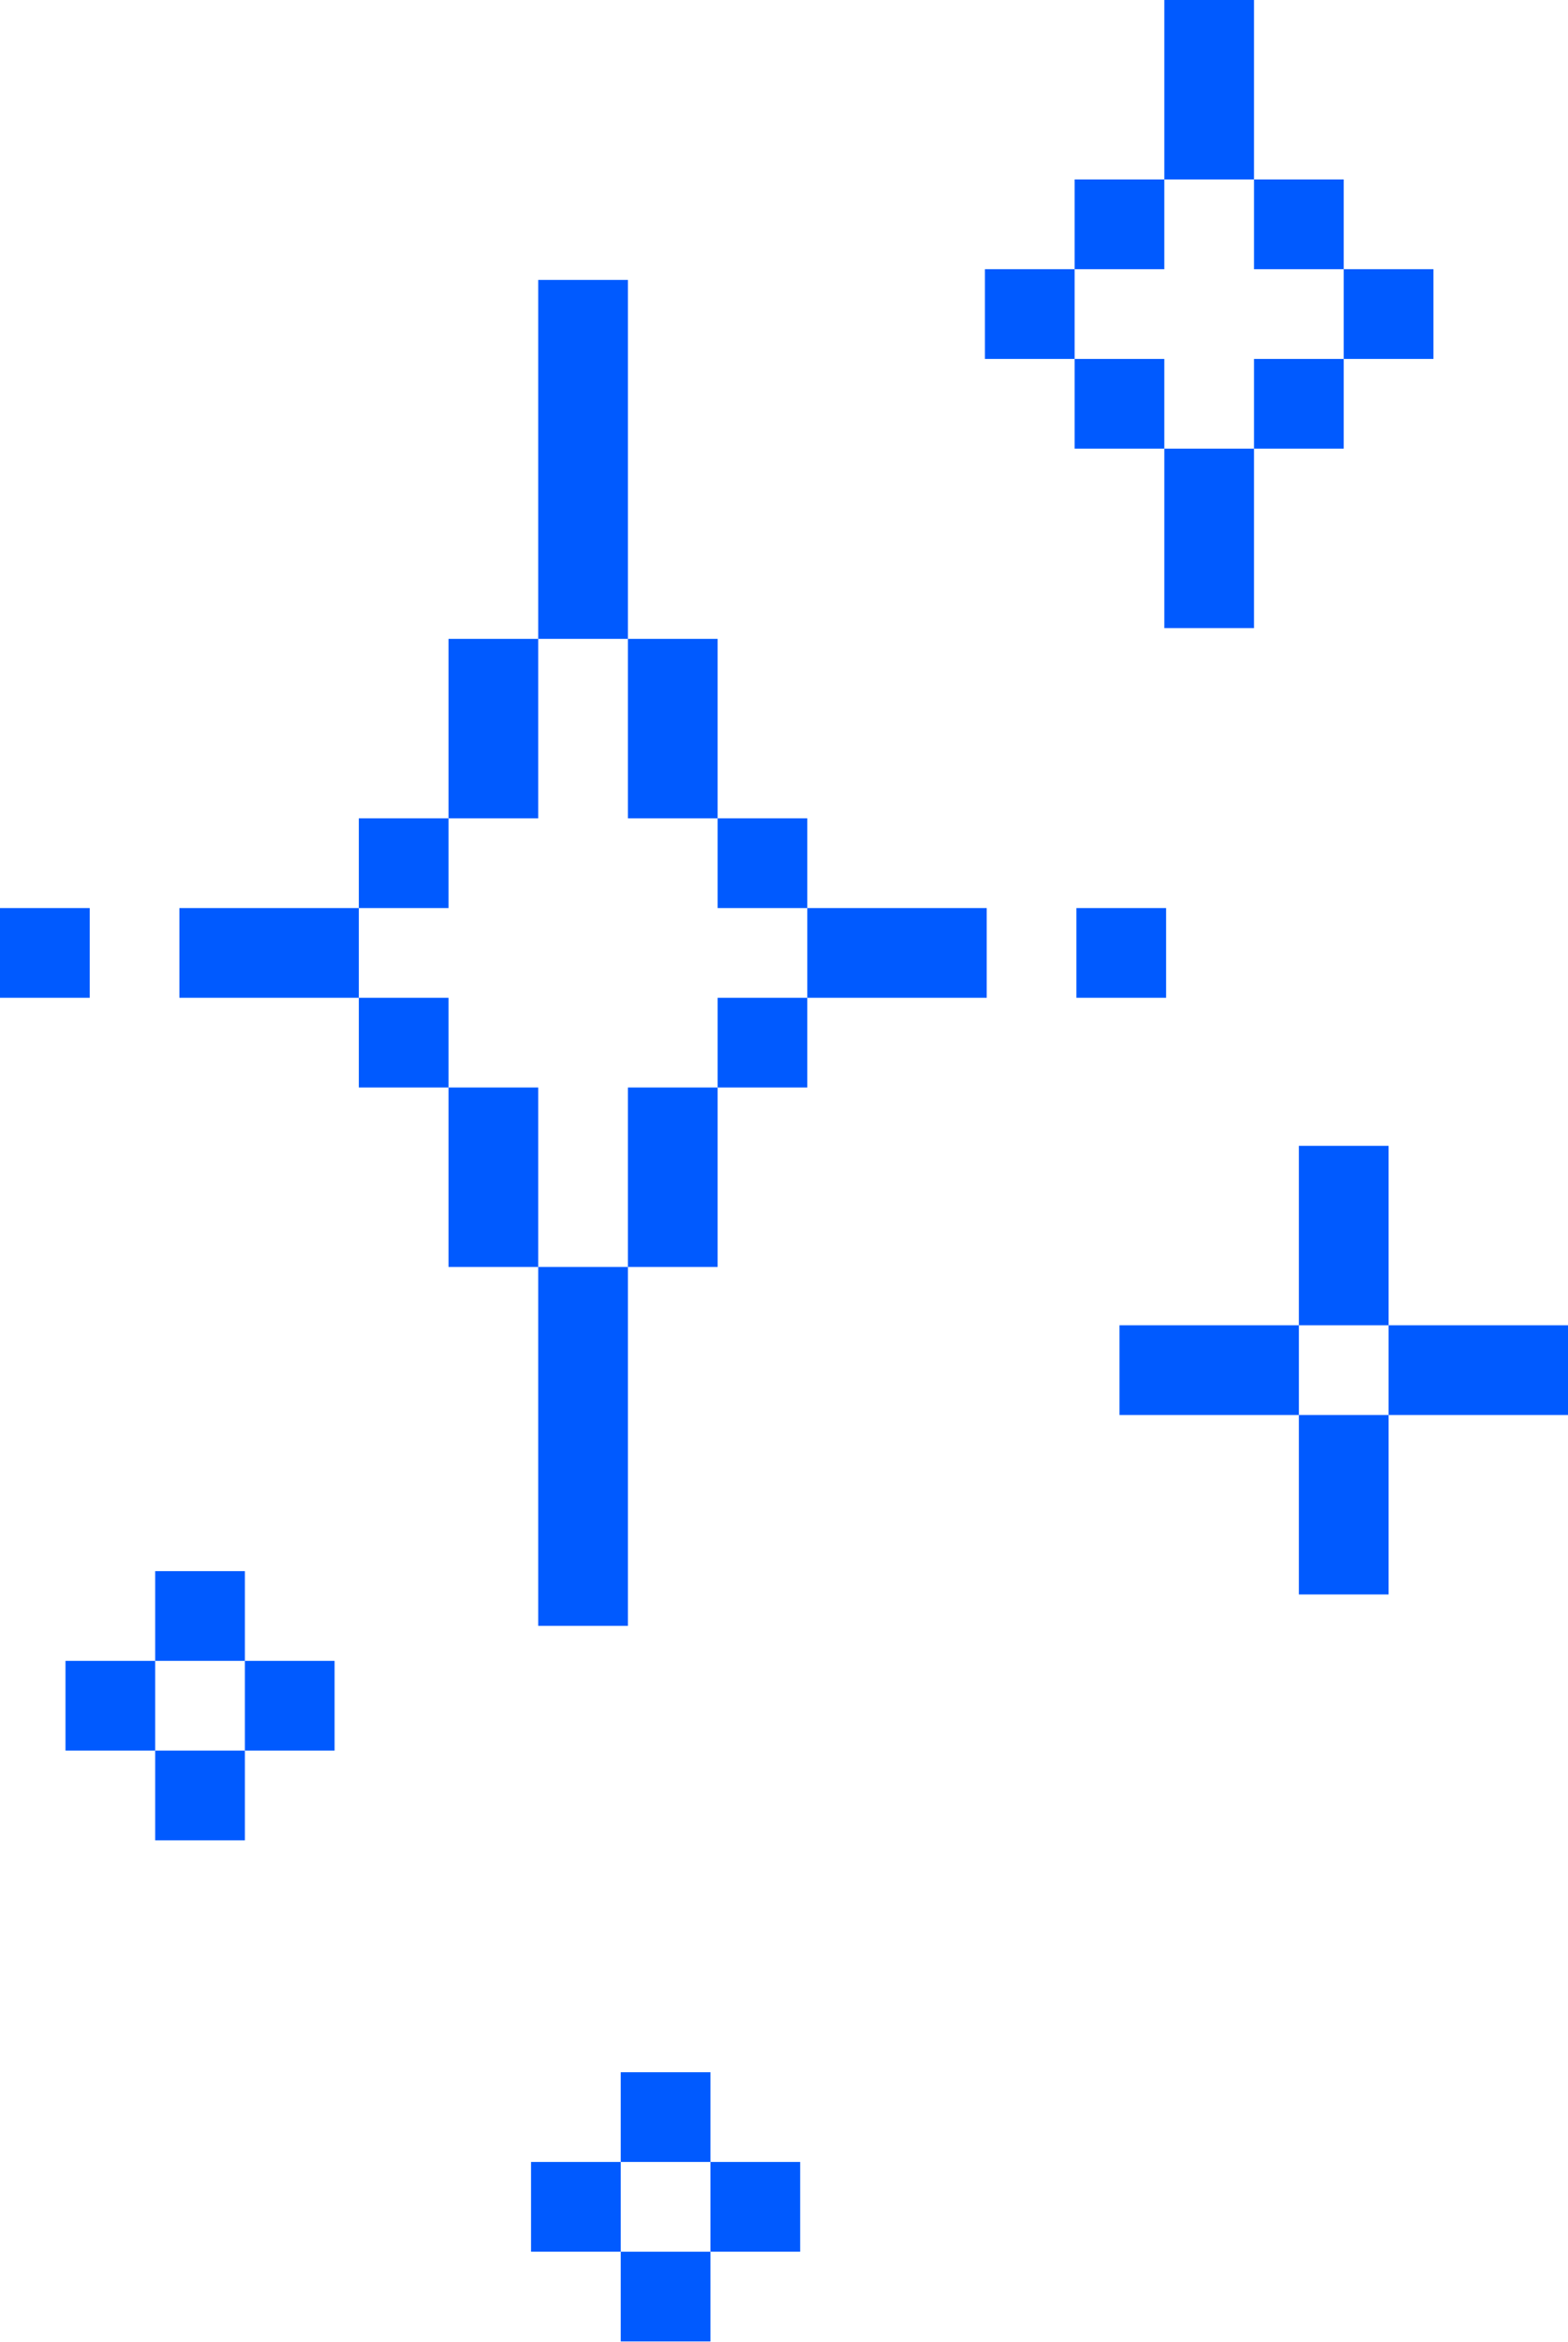 <?xml version="1.0" encoding="UTF-8"?>
<svg id="Layer_2" xmlns="http://www.w3.org/2000/svg" version="1.1" viewBox="0 0 349.6 522">
  <!-- Generator: Adobe Illustrator 29.6.1, SVG Export Plug-In . SVG Version: 2.1.1 Build 9)  -->
  <defs>
    <style>
      .st0 {
        fill: #005aff;
      }
    </style>
  </defs>
  <g id="Layer_4">
    <g>
      <g>
        <rect class="st0" x="40" y="202.4" width="40" height="20"/>
        <rect class="st0" y="202.4" width="20" height="20"/>
        <rect class="st0" x="80" y="182.4" width="20" height="20"/>
        <rect class="st0" x="120" y="282.4" width="20" height="80"/>
        <rect class="st0" x="120" y="62.4" width="20" height="80"/>
        <rect class="st0" x="100" y="242.4" width="20" height="40"/>
        <rect class="st0" x="140" y="242.4" width="20" height="40"/>
        <rect class="st0" x="160" y="182.4" width="20" height="20"/>
        <rect class="st0" x="100" y="142.4" width="20" height="40"/>
        <rect class="st0" x="140" y="142.4" width="20" height="40"/>
        <rect class="st0" x="80" y="222.4" width="20" height="20"/>
        <rect class="st0" x="160" y="222.4" width="20" height="20"/>
        <rect class="st0" x="180" y="202.4" width="40" height="20"/>
        <rect class="st0" x="240" y="202.4" width="20" height="20"/>
      </g>
      <g>
        <rect class="st0" x="34.6" y="390.2" width="20" height="20"/>
        <rect class="st0" x="54.6" y="370.2" width="20" height="20"/>
        <rect class="st0" x="14.6" y="370.2" width="20" height="20"/>
        <rect class="st0" x="34.6" y="350.2" width="20" height="20"/>
      </g>
      <g>
        <rect class="st0" x="138.4" y="501.9" width="20" height="20"/>
        <rect class="st0" x="158.4" y="481.9" width="20" height="20"/>
        <rect class="st0" x="118.4" y="481.9" width="20" height="20"/>
        <rect class="st0" x="138.4" y="461.9" width="20" height="20"/>
      </g>
      <g>
        <rect class="st0" x="259.6" width="20" height="40"/>
        <rect class="st0" x="239.6" y="40" width="20" height="20"/>
        <rect class="st0" x="279.6" y="40" width="20" height="20"/>
        <rect class="st0" x="219.6" y="60" width="20" height="20"/>
        <rect class="st0" x="299.6" y="60" width="20" height="20"/>
        <rect class="st0" x="239.6" y="80" width="20" height="20"/>
        <rect class="st0" x="279.6" y="80" width="20" height="20"/>
        <rect class="st0" x="259.6" y="100" width="20" height="40"/>
      </g>
      <g>
        <rect class="st0" x="289.6" y="315.4" width="20" height="40"/>
        <rect class="st0" x="309.6" y="295.4" width="40" height="20"/>
        <rect class="st0" x="249.6" y="295.4" width="40" height="20"/>
        <rect class="st0" x="289.6" y="255.4" width="20" height="40"/>
      </g>
    </g>
  </g>
</svg>
